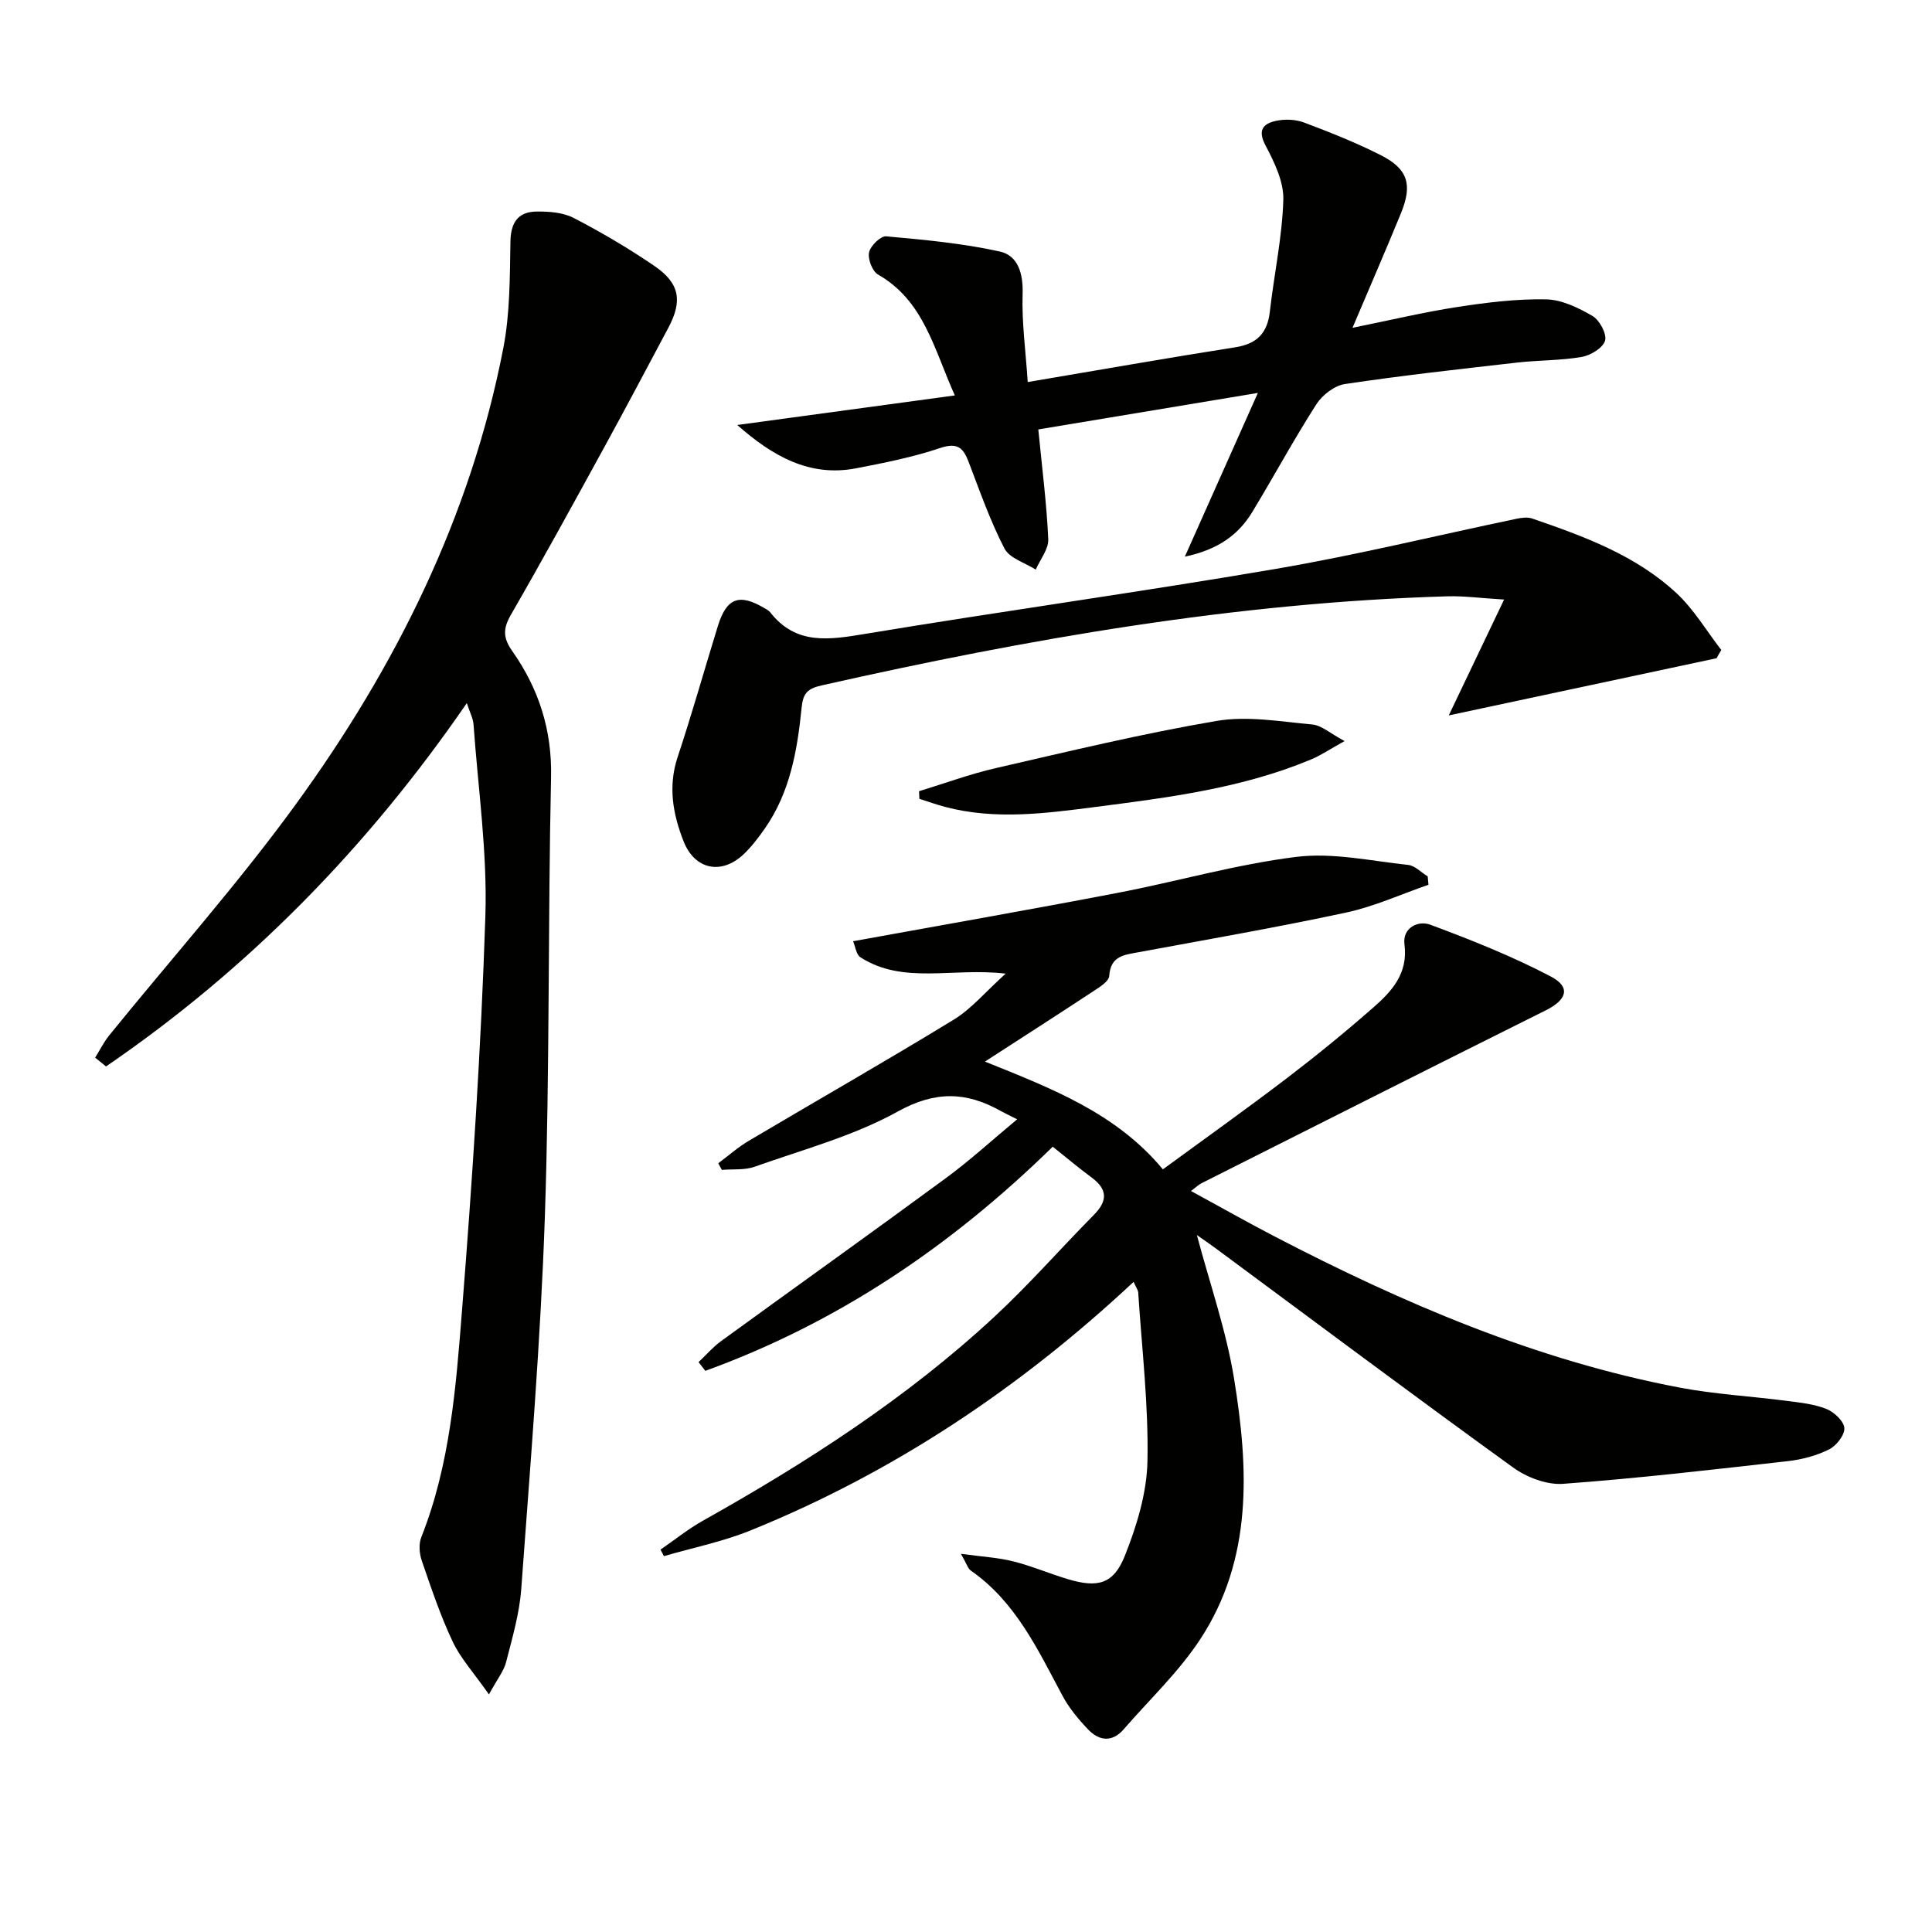 <svg enable-background="new 0 0 400 400" viewBox="0 0 400 400" xmlns="http://www.w3.org/2000/svg"><g fill="#010100"><path d="m210.59 231.74c-1.98-1-2.73-1.34-3.45-1.75-7.13-4-13.53-4.15-21.29.15-9.17 5.08-19.63 7.87-29.61 11.42-2.08.74-4.52.46-6.79.65-.25-.46-.49-.91-.74-1.37 2.09-1.55 4.06-3.31 6.29-4.63 14.15-8.39 28.44-16.53 42.47-25.11 3.67-2.24 6.56-5.75 10.74-9.52-11.08-1.3-21.18 2.31-30.07-3.38-.87-.56-1.04-2.21-1.52-3.33 18.55-3.37 36.63-6.53 54.66-9.99 12.39-2.37 24.61-5.92 37.09-7.47 7.54-.94 15.45.84 23.16 1.66 1.42.15 2.71 1.55 4.06 2.38.05.58.1 1.15.16 1.73-5.65 1.95-11.18 4.49-16.98 5.74-14.27 3.07-28.66 5.56-43.01 8.22-2.98.55-5.83.74-6.11 4.93-.08 1.16-2.09 2.37-3.42 3.24-7.07 4.66-14.2 9.23-22.31 14.48 14.02 5.64 27.2 10.71 36.84 22.31 8.63-6.32 17.26-12.46 25.67-18.87 6.08-4.64 12.02-9.49 17.78-14.53 3.89-3.4 7.36-7.09 6.57-13.17-.45-3.49 2.86-5.01 5.35-4.08 8.48 3.16 16.96 6.53 24.96 10.73 4.2 2.21 3.3 4.83-1.06 7-23.8 11.86-47.53 23.84-71.28 35.8-.57.28-1.04.76-2.17 1.6 6.06 3.3 11.63 6.46 17.31 9.41 26.65 13.85 54.1 25.62 83.78 31.28 7.32 1.39 14.82 1.8 22.22 2.76 2.78.36 5.67.65 8.23 1.67 1.6.64 3.63 2.52 3.73 3.96s-1.65 3.67-3.15 4.42c-2.6 1.29-5.6 2.1-8.51 2.43-15.5 1.75-31.01 3.56-46.56 4.7-3.4.25-7.55-1.34-10.4-3.41-20.64-14.92-41.03-30.18-61.51-45.33-1.31-.97-2.66-1.88-3.92-2.77 2.65 9.99 6.07 19.72 7.7 29.73 3.02 18.58 3.93 37.34-7.05 54.03-4.43 6.73-10.46 12.41-15.78 18.55-2.38 2.75-5.06 2.46-7.34.1-2.05-2.13-4.01-4.5-5.39-7.09-5.1-9.53-9.67-19.4-18.96-25.86-.59-.41-.81-1.34-2.03-3.46 4.36.6 7.67.77 10.81 1.56 3.84.96 7.53 2.55 11.34 3.69 6.15 1.84 9.44 1.06 11.79-4.84 2.47-6.21 4.55-13.03 4.68-19.63.23-11.59-1.16-23.22-1.91-34.83-.04-.58-.47-1.14-.96-2.25-23.57 22.02-49.72 39.47-79.31 51.46-5.75 2.33-11.94 3.58-17.93 5.32-.24-.45-.47-.9-.71-1.35 2.93-2.01 5.72-4.27 8.81-6 21.53-12.08 42.22-25.4 60.37-42.26 7.19-6.67 13.67-14.09 20.57-21.07 2.84-2.88 2.82-5.26-.48-7.7-2.77-2.05-5.41-4.28-8.06-6.39-21.17 20.73-44.71 36.53-71.93 46.41-.47-.6-.93-1.21-1.4-1.81 1.54-1.45 2.94-3.09 4.64-4.33 15.47-11.25 31.04-22.35 46.45-33.68 5.04-3.69 9.66-7.93 14.87-12.26z"/><path d="m101.23 350.81c-3.15-4.5-5.87-7.46-7.51-10.93-2.54-5.39-4.45-11.09-6.39-16.74-.51-1.48-.67-3.46-.11-4.86 5.98-15.08 7.18-31.07 8.43-46.91 2.16-27.18 3.95-54.41 4.84-81.65.43-13.2-1.51-26.48-2.45-39.72-.09-1.25-.75-2.47-1.39-4.43-20.67 30.04-45.3 55.11-74.7 75.23-.75-.61-1.5-1.22-2.25-1.83.97-1.55 1.79-3.22 2.93-4.63 12.88-15.9 26.54-31.22 38.56-47.74 20.72-28.48 36.26-59.64 43.02-94.55 1.39-7.18 1.34-14.68 1.47-22.04.07-3.98 1.6-6.16 5.39-6.21 2.59-.04 5.5.18 7.72 1.33 5.75 2.98 11.36 6.29 16.71 9.94 5.25 3.59 5.84 7.25 2.86 12.82-4.36 8.18-8.69 16.38-13.14 24.5-6.39 11.67-12.78 23.34-19.43 34.87-1.65 2.87-1.69 4.76.27 7.54 5.47 7.77 8.25 16.32 8.03 26.13-.66 30.3-.26 60.63-1.28 90.91-.87 25.74-3.02 51.43-4.89 77.13-.37 5.08-1.85 10.11-3.12 15.08-.43 1.82-1.74 3.42-3.57 6.76z"/><path d="m197.69 81.87c-4.38-9.73-6.41-19.6-15.91-25.03-1.18-.68-2.14-3.21-1.85-4.59.28-1.35 2.4-3.42 3.54-3.32 7.88.71 15.81 1.44 23.52 3.14 3.78.83 4.87 4.55 4.73 8.79-.19 5.89.64 11.81 1.06 18.24 14.91-2.52 28.92-4.99 42.98-7.2 4.46-.7 6.63-2.9 7.14-7.33.88-7.74 2.56-15.44 2.8-23.19.11-3.74-1.85-7.79-3.69-11.27-1.67-3.15-.51-4.49 2.1-5.07 1.86-.42 4.11-.34 5.89.33 5.42 2.04 10.83 4.19 15.98 6.81 5.54 2.83 6.49 6.09 4.06 12-3.07 7.49-6.3 14.93-10.02 23.69 7.91-1.6 14.8-3.25 21.78-4.32 6.05-.93 12.21-1.69 18.3-1.57 3.25.06 6.7 1.74 9.61 3.44 1.47.86 3 3.72 2.6 5.11-.44 1.51-2.99 3.05-4.83 3.37-4.4.76-8.94.66-13.4 1.17-11.89 1.35-23.79 2.67-35.62 4.44-2.17.32-4.69 2.27-5.92 4.19-4.66 7.27-8.77 14.88-13.24 22.26-2.87 4.75-7.08 7.83-13.99 9.29 5.06-11.35 9.78-21.93 15.12-33.9-16.05 2.67-30.91 5.14-45.46 7.56.78 7.98 1.73 15.34 2.06 22.73.09 2.05-1.68 4.19-2.59 6.29-2.22-1.42-5.43-2.34-6.48-4.37-2.96-5.73-5.11-11.89-7.42-17.94-1.13-2.96-2.35-4.05-5.9-2.86-5.64 1.9-11.55 3.07-17.41 4.2-9.61 1.85-17.28-2.52-24.59-8.97 14.64-2 29.29-3.98 45.05-6.12z"/><path d="m355.4 136.28c-17.98 3.84-35.97 7.68-55.45 11.84 4.09-8.57 7.45-15.61 11.46-23.99-4.99-.3-8.36-.77-11.71-.67-43.85 1.29-86.81 8.81-129.48 18.42-3.04.68-3.96 1.61-4.26 4.69-.88 8.78-2.39 17.5-7.62 24.98-1.33 1.9-2.76 3.79-4.44 5.37-4.57 4.26-10.06 3.13-12.37-2.73-2.21-5.61-3.26-11.36-1.23-17.46 2.98-8.96 5.53-18.07 8.32-27.1 1.8-5.83 4.41-6.82 9.61-3.74.43.25.92.48 1.21.85 5.35 6.88 12.23 5.73 19.67 4.5 28.33-4.7 56.79-8.63 85.1-13.47 16.65-2.85 33.1-6.88 49.65-10.34 1.08-.23 2.35-.42 3.34-.08 10.71 3.68 21.42 7.58 29.88 15.44 3.62 3.36 6.23 7.82 9.3 11.79-.35.55-.67 1.13-.98 1.7z"/><path d="m190.28 163.81c5.29-1.61 10.51-3.55 15.89-4.78 15.19-3.49 30.37-7.16 45.72-9.77 6.39-1.09 13.23.14 19.82.74 1.9.17 3.66 1.82 6.67 3.43-3.07 1.7-4.91 2.96-6.92 3.8-14.26 5.96-29.43 7.88-44.58 9.83-10.37 1.34-20.76 2.74-31.13.02-1.82-.48-3.6-1.12-5.4-1.69-.02-.53-.04-1.05-.07-1.58z"/></g></svg>